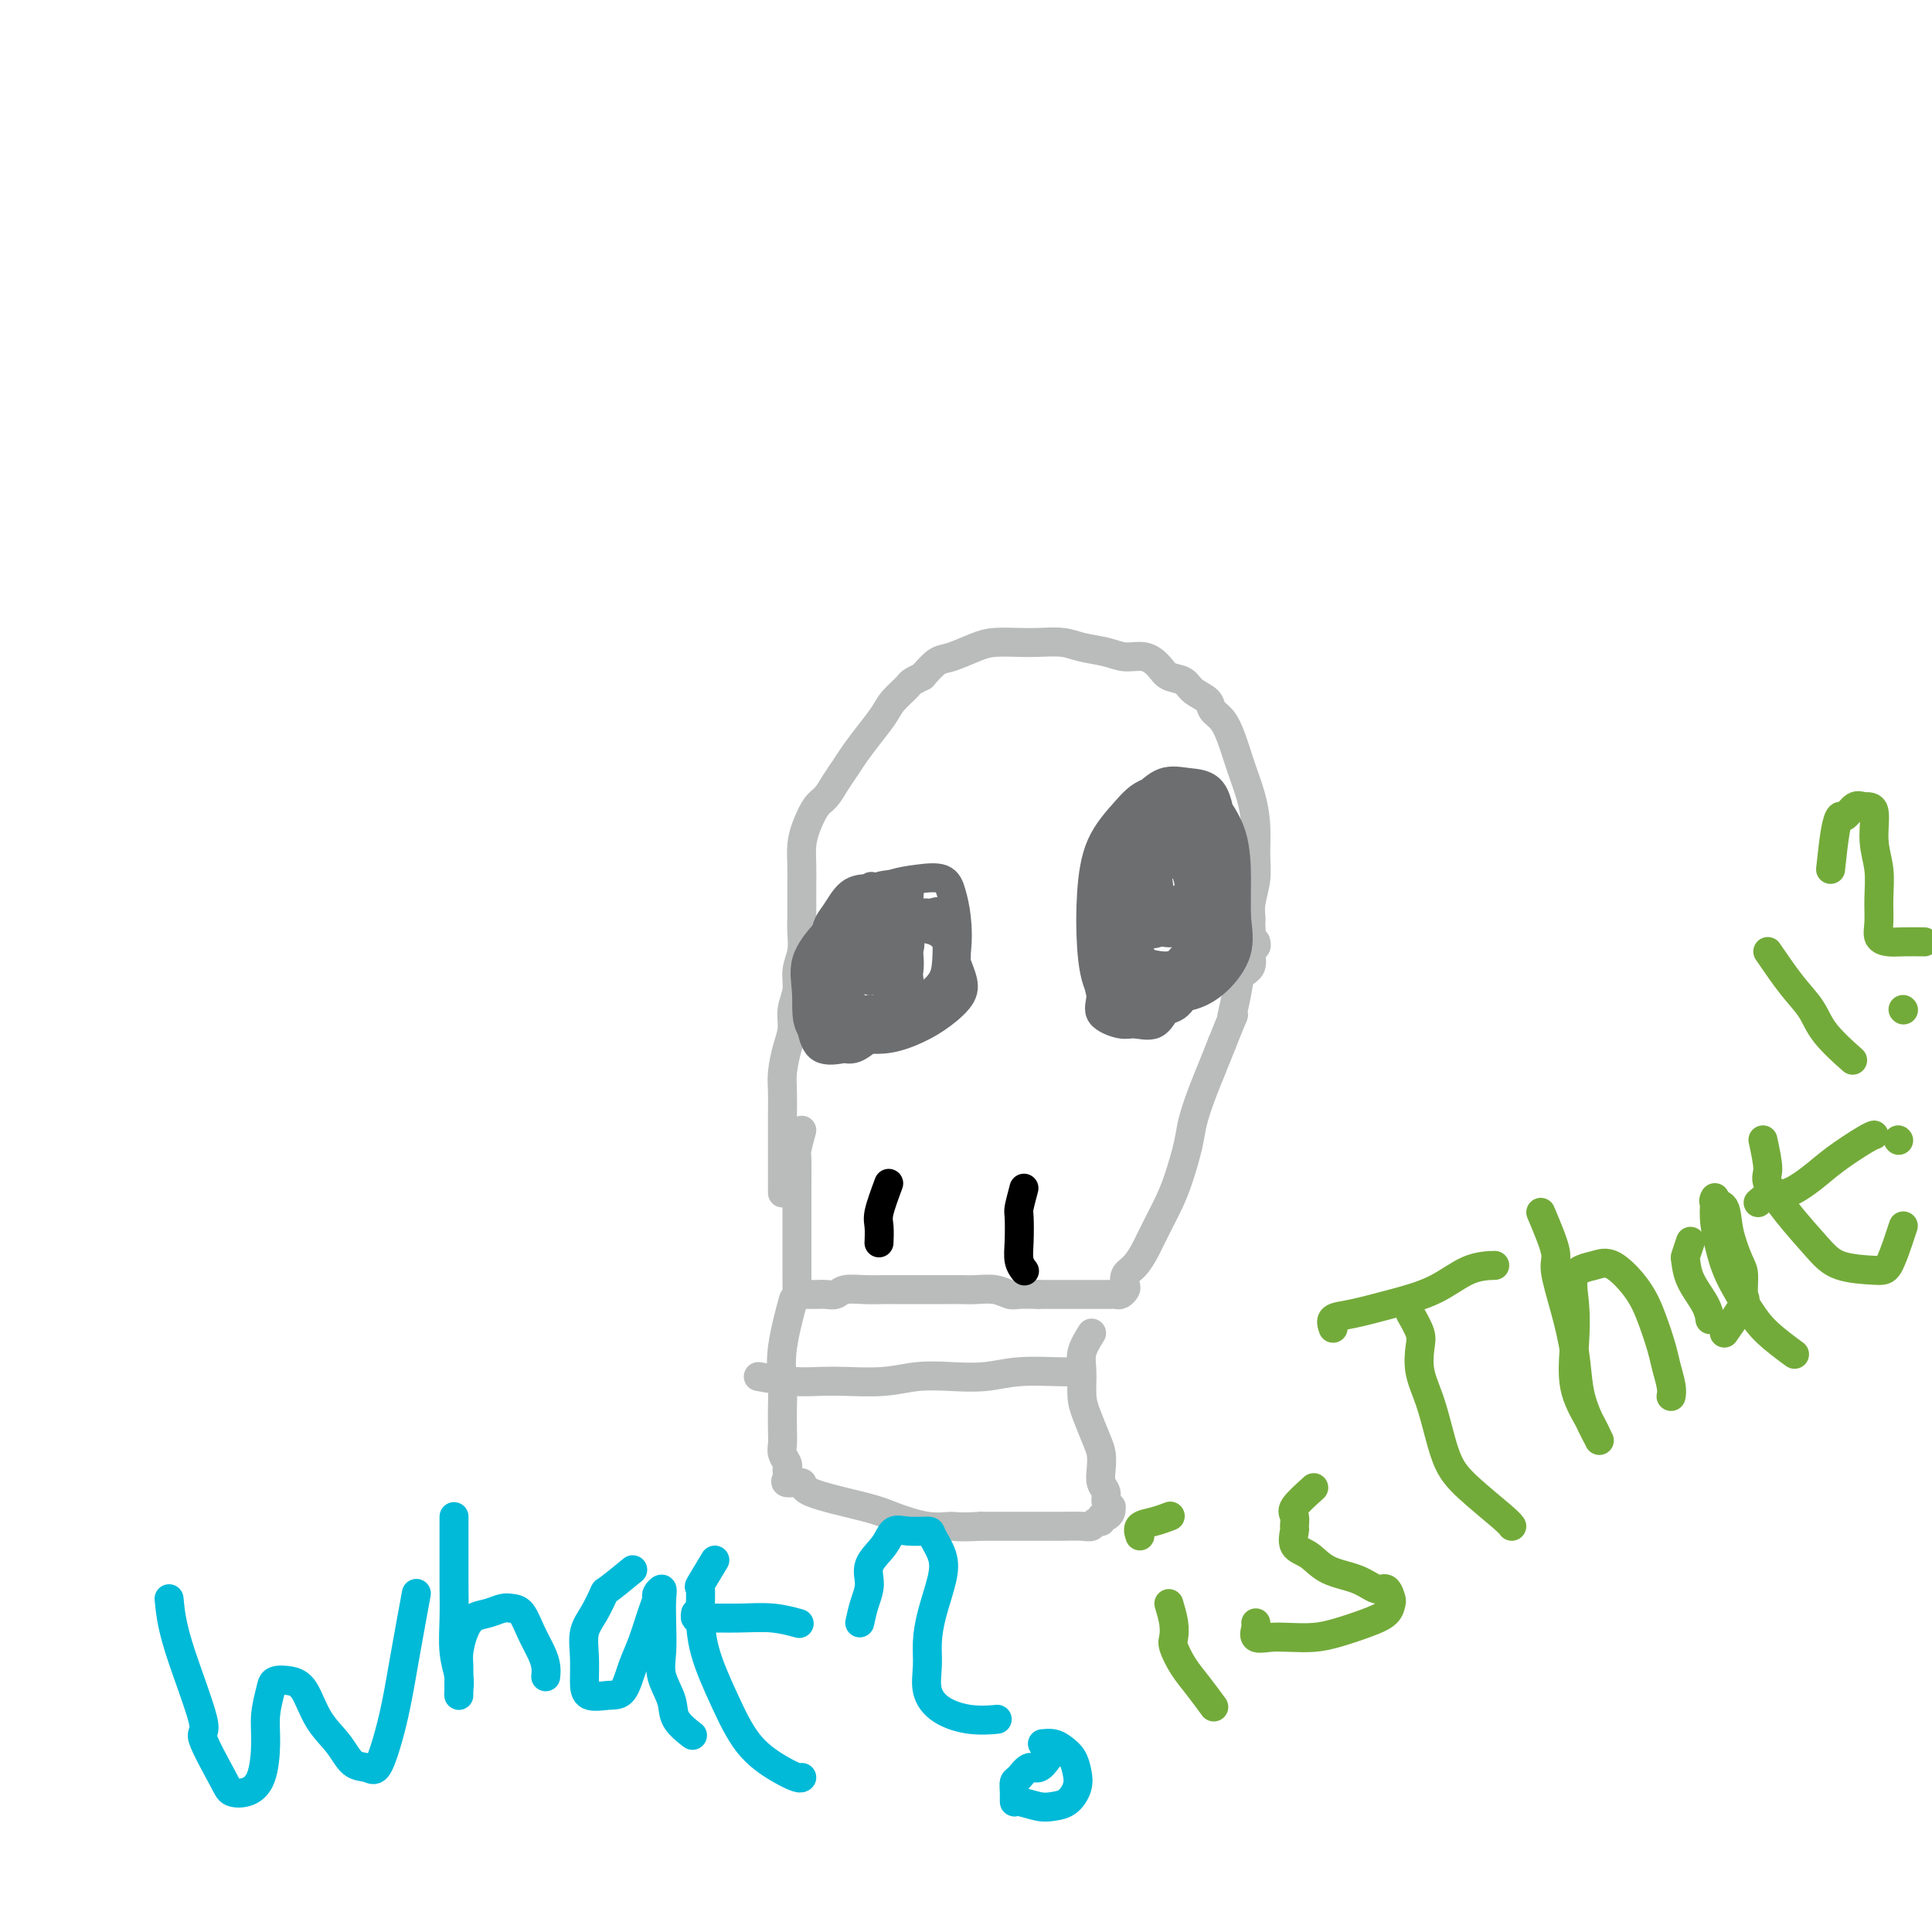 <svg viewBox='0 0 400 400' version='1.1' xmlns='http://www.w3.org/2000/svg' xmlns:xlink='http://www.w3.org/1999/xlink'><g fill='none' stroke='#BABBBB' stroke-width='6' stroke-linecap='round' stroke-linejoin='round'><path d='M166,234c-0.423,1.565 -0.845,3.131 -1,4c-0.155,0.869 -0.041,1.042 0,2c0.041,0.958 0.011,2.699 0,4c-0.011,1.301 -0.003,2.160 0,3c0.003,0.840 0.001,1.662 0,3c-0.001,1.338 -0.001,3.192 0,5c0.001,1.808 0.003,3.570 0,5c-0.003,1.430 -0.013,2.527 0,4c0.013,1.473 0.048,3.323 0,4c-0.048,0.677 -0.179,0.181 0,0c0.179,-0.181 0.667,-0.048 1,0c0.333,0.048 0.510,0.009 1,0c0.490,-0.009 1.291,0.012 2,0c0.709,-0.012 1.324,-0.056 2,0c0.676,0.056 1.413,0.211 2,0c0.587,-0.211 1.026,-0.789 2,-1c0.974,-0.211 2.484,-0.057 4,0c1.516,0.057 3.038,0.015 4,0c0.962,-0.015 1.363,-0.004 2,0c0.637,0.004 1.509,0.001 3,0c1.491,-0.001 3.599,-0.001 5,0c1.401,0.001 2.095,0.004 3,0c0.905,-0.004 2.023,-0.015 3,0c0.977,0.015 1.814,0.057 3,0c1.186,-0.057 2.720,-0.211 4,0c1.280,0.211 2.306,0.788 3,1c0.694,0.212 1.055,0.061 2,0c0.945,-0.061 2.472,-0.030 4,0'/><path d='M215,268c8.279,-0.000 3.976,-0.000 3,0c-0.976,0.000 1.373,0.000 3,0c1.627,-0.000 2.530,-0.000 3,0c0.470,0.000 0.507,0.000 1,0c0.493,-0.000 1.442,-0.000 2,0c0.558,0.000 0.727,0.001 1,0c0.273,-0.001 0.651,-0.003 1,0c0.349,0.003 0.668,0.013 1,0c0.332,-0.013 0.676,-0.048 1,0c0.324,0.048 0.628,0.180 1,0c0.372,-0.180 0.810,-0.671 1,-1c0.190,-0.329 0.130,-0.495 0,-1c-0.130,-0.505 -0.330,-1.349 0,-2c0.330,-0.651 1.191,-1.111 2,-2c0.809,-0.889 1.567,-2.209 2,-3c0.433,-0.791 0.540,-1.054 1,-2c0.460,-0.946 1.274,-2.575 2,-4c0.726,-1.425 1.363,-2.645 2,-4c0.637,-1.355 1.273,-2.843 2,-5c0.727,-2.157 1.546,-4.981 2,-7c0.454,-2.019 0.544,-3.232 1,-5c0.456,-1.768 1.276,-4.091 2,-6c0.724,-1.909 1.350,-3.402 2,-5c0.650,-1.598 1.325,-3.299 2,-5'/><path d='M253,216c3.494,-8.778 2.227,-5.224 2,-5c-0.227,0.224 0.584,-2.881 1,-5c0.416,-2.119 0.437,-3.251 1,-4c0.563,-0.749 1.667,-1.115 2,-2c0.333,-0.885 -0.107,-2.289 0,-3c0.107,-0.711 0.760,-0.730 1,-1c0.240,-0.270 0.069,-0.791 0,-1c-0.069,-0.209 -0.034,-0.104 0,0'/><path d='M257,199c0.848,-0.324 1.695,-0.648 2,-2c0.305,-1.352 0.067,-3.732 0,-5c-0.067,-1.268 0.035,-1.426 0,-2c-0.035,-0.574 -0.208,-1.565 0,-3c0.208,-1.435 0.796,-3.312 1,-5c0.204,-1.688 0.024,-3.185 0,-5c-0.024,-1.815 0.107,-3.946 0,-6c-0.107,-2.054 -0.453,-4.031 -1,-6c-0.547,-1.969 -1.297,-3.931 -2,-6c-0.703,-2.069 -1.361,-4.245 -2,-6c-0.639,-1.755 -1.258,-3.090 -2,-4c-0.742,-0.910 -1.606,-1.395 -2,-2c-0.394,-0.605 -0.317,-1.330 -1,-2c-0.683,-0.670 -2.124,-1.283 -3,-2c-0.876,-0.717 -1.185,-1.536 -2,-2c-0.815,-0.464 -2.134,-0.572 -3,-1c-0.866,-0.428 -1.277,-1.175 -2,-2c-0.723,-0.825 -1.756,-1.727 -3,-2c-1.244,-0.273 -2.699,0.085 -4,0c-1.301,-0.085 -2.447,-0.611 -4,-1c-1.553,-0.389 -3.514,-0.641 -5,-1c-1.486,-0.359 -2.496,-0.826 -4,-1c-1.504,-0.174 -3.502,-0.053 -5,0c-1.498,0.053 -2.498,0.040 -4,0c-1.502,-0.040 -3.508,-0.107 -5,0c-1.492,0.107 -2.472,0.390 -4,1c-1.528,0.610 -3.604,1.549 -5,2c-1.396,0.451 -2.113,0.415 -3,1c-0.887,0.585 -1.943,1.793 -3,3'/><path d='M191,140c-2.840,1.389 -2.441,1.362 -3,2c-0.559,0.638 -2.075,1.942 -3,3c-0.925,1.058 -1.259,1.872 -2,3c-0.741,1.128 -1.889,2.571 -3,4c-1.111,1.429 -2.184,2.842 -3,4c-0.816,1.158 -1.374,2.059 -2,3c-0.626,0.941 -1.320,1.920 -2,3c-0.680,1.080 -1.345,2.259 -2,3c-0.655,0.741 -1.300,1.044 -2,2c-0.700,0.956 -1.456,2.566 -2,4c-0.544,1.434 -0.878,2.691 -1,4c-0.122,1.309 -0.033,2.671 0,4c0.033,1.329 0.010,2.627 0,4c-0.010,1.373 -0.007,2.821 0,4c0.007,1.179 0.017,2.089 0,3c-0.017,0.911 -0.061,1.821 0,3c0.061,1.179 0.227,2.626 0,4c-0.227,1.374 -0.848,2.677 -1,4c-0.152,1.323 0.166,2.668 0,4c-0.166,1.332 -0.815,2.651 -1,4c-0.185,1.349 0.094,2.727 0,4c-0.094,1.273 -0.561,2.442 -1,4c-0.439,1.558 -0.850,3.505 -1,5c-0.150,1.495 -0.040,2.539 0,4c0.040,1.461 0.011,3.340 0,5c-0.011,1.660 -0.003,3.101 0,6c0.003,2.899 0.001,7.257 0,9c-0.001,1.743 -0.000,0.872 0,0'/><path d='M157,285c2.378,0.421 4.756,0.841 7,1c2.244,0.159 4.356,0.056 6,0c1.644,-0.056 2.822,-0.067 5,0c2.178,0.067 5.356,0.210 8,0c2.644,-0.210 4.755,-0.774 7,-1c2.245,-0.226 4.623,-0.113 7,0c2.377,0.113 4.753,0.226 7,0c2.247,-0.226 4.365,-0.793 7,-1c2.635,-0.207 5.786,-0.056 8,0c2.214,0.056 3.490,0.016 4,0c0.510,-0.016 0.255,-0.008 0,0'/><path d='M226,276c-0.850,1.366 -1.699,2.733 -2,4c-0.301,1.267 -0.052,2.436 0,4c0.052,1.564 -0.091,3.524 0,5c0.091,1.476 0.416,2.468 1,4c0.584,1.532 1.429,3.603 2,5c0.571,1.397 0.870,2.118 1,3c0.130,0.882 0.091,1.925 0,3c-0.091,1.075 -0.235,2.182 0,3c0.235,0.818 0.848,1.346 1,2c0.152,0.654 -0.158,1.433 0,2c0.158,0.567 0.785,0.921 1,1c0.215,0.079 0.020,-0.118 0,0c-0.020,0.118 0.135,0.553 0,1c-0.135,0.447 -0.561,0.908 -1,1c-0.439,0.092 -0.892,-0.186 -1,0c-0.108,0.186 0.130,0.834 0,1c-0.130,0.166 -0.628,-0.152 -1,0c-0.372,0.152 -0.620,0.773 -1,1c-0.380,0.227 -0.893,0.061 -2,0c-1.107,-0.061 -2.808,-0.016 -4,0c-1.192,0.016 -1.876,0.004 -3,0c-1.124,-0.004 -2.687,-0.001 -4,0c-1.313,0.001 -2.375,0.000 -4,0c-1.625,-0.000 -3.812,-0.000 -6,0'/><path d='M203,316c-5.178,0.283 -5.123,-0.010 -6,0c-0.877,0.010 -2.687,0.324 -5,0c-2.313,-0.324 -5.128,-1.287 -7,-2c-1.872,-0.713 -2.799,-1.175 -6,-2c-3.201,-0.825 -8.676,-2.014 -11,-3c-2.324,-0.986 -1.499,-1.770 -2,-2c-0.501,-0.230 -2.329,0.094 -3,0c-0.671,-0.094 -0.183,-0.606 0,-1c0.183,-0.394 0.063,-0.672 0,-1c-0.063,-0.328 -0.069,-0.708 0,-1c0.069,-0.292 0.215,-0.496 0,-1c-0.215,-0.504 -0.789,-1.308 -1,-2c-0.211,-0.692 -0.059,-1.271 0,-2c0.059,-0.729 0.023,-1.608 0,-3c-0.023,-1.392 -0.034,-3.296 0,-5c0.034,-1.704 0.112,-3.209 0,-5c-0.112,-1.791 -0.415,-3.867 0,-7c0.415,-3.133 1.547,-7.324 2,-9c0.453,-1.676 0.226,-0.838 0,0'/><path d='M171,210c0.095,-1.559 0.190,-3.118 0,-4c-0.190,-0.882 -0.666,-1.088 0,-2c0.666,-0.912 2.475,-2.532 4,-4c1.525,-1.468 2.768,-2.785 4,-4c1.232,-1.215 2.453,-2.329 4,-3c1.547,-0.671 3.419,-0.900 5,-1c1.581,-0.100 2.872,-0.072 4,0c1.128,0.072 2.093,0.186 3,1c0.907,0.814 1.756,2.326 2,4c0.244,1.674 -0.118,3.510 0,5c0.118,1.490 0.716,2.633 0,4c-0.716,1.367 -2.746,2.958 -4,4c-1.254,1.042 -1.731,1.537 -3,2c-1.269,0.463 -3.331,0.895 -5,1c-1.669,0.105 -2.945,-0.116 -4,0c-1.055,0.116 -1.891,0.570 -3,0c-1.109,-0.570 -2.493,-2.163 -3,-3c-0.507,-0.837 -0.136,-0.918 0,-2c0.136,-1.082 0.039,-3.166 0,-4c-0.039,-0.834 -0.019,-0.417 0,0'/></g>
<g fill='none' stroke='#6D6E70' stroke-width='6' stroke-linecap='round' stroke-linejoin='round'><path d='M180,203c-0.039,-1.812 -0.078,-3.624 0,-5c0.078,-1.376 0.272,-2.315 1,-3c0.728,-0.685 1.992,-1.114 3,-2c1.008,-0.886 1.762,-2.227 3,-3c1.238,-0.773 2.959,-0.976 4,-1c1.041,-0.024 1.402,0.132 2,0c0.598,-0.132 1.434,-0.551 2,0c0.566,0.551 0.861,2.073 1,4c0.139,1.927 0.120,4.257 0,6c-0.120,1.743 -0.342,2.897 -1,4c-0.658,1.103 -1.752,2.154 -3,3c-1.248,0.846 -2.650,1.486 -4,2c-1.350,0.514 -2.649,0.901 -4,1c-1.351,0.099 -2.754,-0.090 -4,0c-1.246,0.090 -2.336,0.459 -3,0c-0.664,-0.459 -0.902,-1.747 -1,-3c-0.098,-1.253 -0.056,-2.471 0,-4c0.056,-1.529 0.128,-3.370 1,-5c0.872,-1.630 2.545,-3.049 4,-4c1.455,-0.951 2.691,-1.434 4,-2c1.309,-0.566 2.690,-1.216 5,-1c2.310,0.216 5.550,1.300 7,2c1.450,0.700 1.109,1.018 1,2c-0.109,0.982 0.012,2.627 0,4c-0.012,1.373 -0.158,2.473 -1,4c-0.842,1.527 -2.380,3.482 -4,5c-1.620,1.518 -3.321,2.601 -5,3c-1.679,0.399 -3.337,0.114 -5,0c-1.663,-0.114 -3.332,-0.057 -5,0'/><path d='M178,210c-2.939,0.022 -2.787,-1.422 -3,-3c-0.213,-1.578 -0.792,-3.291 -1,-5c-0.208,-1.709 -0.045,-3.414 0,-5c0.045,-1.586 -0.027,-3.054 1,-5c1.027,-1.946 3.154,-4.370 5,-6c1.846,-1.630 3.412,-2.466 5,-3c1.588,-0.534 3.197,-0.767 5,-1c1.803,-0.233 3.799,-0.465 5,0c1.201,0.465 1.608,1.628 2,3c0.392,1.372 0.770,2.952 1,5c0.230,2.048 0.313,4.562 0,7c-0.313,2.438 -1.024,4.799 -2,7c-0.976,2.201 -2.219,4.243 -4,6c-1.781,1.757 -4.099,3.230 -6,4c-1.901,0.770 -3.384,0.836 -5,1c-1.616,0.164 -3.365,0.425 -5,0c-1.635,-0.425 -3.156,-1.536 -4,-3c-0.844,-1.464 -1.011,-3.282 -1,-5c0.011,-1.718 0.198,-3.336 0,-5c-0.198,-1.664 -0.783,-3.373 0,-5c0.783,-1.627 2.934,-3.171 5,-4c2.066,-0.829 4.049,-0.942 6,-1c1.951,-0.058 3.871,-0.060 6,0c2.129,0.060 4.468,0.183 6,1c1.532,0.817 2.257,2.330 3,4c0.743,1.670 1.506,3.499 2,5c0.494,1.501 0.721,2.676 0,4c-0.721,1.324 -2.389,2.798 -4,4c-1.611,1.202 -3.164,2.131 -5,3c-1.836,0.869 -3.953,1.677 -6,2c-2.047,0.323 -4.023,0.162 -6,0'/><path d='M178,215c-2.579,-0.364 -3.025,-2.273 -4,-4c-0.975,-1.727 -2.477,-3.272 -3,-5c-0.523,-1.728 -0.065,-3.640 0,-6c0.065,-2.360 -0.261,-5.167 0,-7c0.261,-1.833 1.110,-2.692 2,-4c0.890,-1.308 1.821,-3.064 3,-4c1.179,-0.936 2.605,-1.051 4,-1c1.395,0.051 2.758,0.267 4,1c1.242,0.733 2.363,1.984 3,4c0.637,2.016 0.788,4.796 1,7c0.212,2.204 0.483,3.830 0,6c-0.483,2.170 -1.719,4.884 -3,7c-1.281,2.116 -2.606,3.635 -4,5c-1.394,1.365 -2.857,2.575 -4,3c-1.143,0.425 -1.966,0.063 -3,0c-1.034,-0.063 -2.279,0.172 -3,-1c-0.721,-1.172 -0.918,-3.750 -1,-6c-0.082,-2.250 -0.048,-4.171 0,-7c0.048,-2.829 0.110,-6.564 1,-9c0.890,-2.436 2.607,-3.572 4,-5c1.393,-1.428 2.464,-3.149 4,-4c1.536,-0.851 3.539,-0.834 5,0c1.461,0.834 2.379,2.484 3,4c0.621,1.516 0.943,2.899 1,5c0.057,2.101 -0.153,4.920 0,7c0.153,2.080 0.669,3.422 0,5c-0.669,1.578 -2.522,3.392 -4,5c-1.478,1.608 -2.582,3.008 -4,4c-1.418,0.992 -3.151,1.575 -5,2c-1.849,0.425 -3.814,0.693 -5,0c-1.186,-0.693 -1.593,-2.346 -2,-4'/><path d='M168,213c-1.257,-1.865 -0.899,-4.528 -1,-7c-0.101,-2.472 -0.662,-4.753 0,-7c0.662,-2.247 2.545,-4.459 4,-6c1.455,-1.541 2.480,-2.412 4,-3c1.520,-0.588 3.534,-0.892 5,-1c1.466,-0.108 2.385,-0.020 3,1c0.615,1.020 0.925,2.970 1,5c0.075,2.030 -0.086,4.139 0,6c0.086,1.861 0.418,3.475 0,5c-0.418,1.525 -1.586,2.960 -3,4c-1.414,1.040 -3.075,1.685 -4,2c-0.925,0.315 -1.112,0.301 -2,0c-0.888,-0.301 -2.475,-0.890 -3,-2c-0.525,-1.110 0.011,-2.741 0,-5c-0.011,-2.259 -0.570,-5.145 0,-8c0.570,-2.855 2.268,-5.679 4,-8c1.732,-2.321 3.496,-4.141 5,-5c1.504,-0.859 2.746,-0.759 4,-1c1.254,-0.241 2.519,-0.825 3,0c0.481,0.825 0.179,3.058 0,5c-0.179,1.942 -0.236,3.593 0,5c0.236,1.407 0.764,2.569 0,4c-0.764,1.431 -2.821,3.129 -4,4c-1.179,0.871 -1.482,0.913 -2,1c-0.518,0.087 -1.252,0.219 -2,0c-0.748,-0.219 -1.510,-0.788 -2,-2c-0.490,-1.212 -0.709,-3.067 -1,-5c-0.291,-1.933 -0.655,-3.943 0,-6c0.655,-2.057 2.330,-4.159 3,-5c0.670,-0.841 0.335,-0.420 0,0'/><path d='M245,174c-2.544,0.730 -5.088,1.459 -7,3c-1.912,1.541 -3.191,3.892 -4,6c-0.809,2.108 -1.149,3.971 -2,6c-0.851,2.029 -2.215,4.222 -3,6c-0.785,1.778 -0.991,3.141 -1,5c-0.009,1.859 0.178,4.214 0,6c-0.178,1.786 -0.723,3.004 0,4c0.723,0.996 2.713,1.769 4,2c1.287,0.231 1.872,-0.082 3,0c1.128,0.082 2.799,0.557 4,0c1.201,-0.557 1.933,-2.146 3,-4c1.067,-1.854 2.467,-3.973 4,-6c1.533,-2.027 3.197,-3.963 4,-6c0.803,-2.037 0.746,-4.173 1,-6c0.254,-1.827 0.818,-3.343 1,-5c0.182,-1.657 -0.020,-3.456 0,-5c0.020,-1.544 0.261,-2.834 0,-4c-0.261,-1.166 -1.025,-2.207 -2,-3c-0.975,-0.793 -2.161,-1.336 -3,-2c-0.839,-0.664 -1.331,-1.447 -2,-2c-0.669,-0.553 -1.517,-0.876 -2,-1c-0.483,-0.124 -0.603,-0.050 -1,0c-0.397,0.050 -1.072,0.074 -1,0c0.072,-0.074 0.891,-0.246 1,0c0.109,0.246 -0.493,0.911 0,1c0.493,0.089 2.081,-0.399 3,0c0.919,0.399 1.171,1.684 2,2c0.829,0.316 2.237,-0.338 3,0c0.763,0.338 0.882,1.669 1,3'/><path d='M251,174c1.619,1.871 1.168,3.550 1,5c-0.168,1.450 -0.053,2.672 0,5c0.053,2.328 0.044,5.761 -1,8c-1.044,2.239 -3.124,3.284 -5,5c-1.876,1.716 -3.549,4.103 -5,5c-1.451,0.897 -2.679,0.305 -4,0c-1.321,-0.305 -2.734,-0.324 -4,0c-1.266,0.324 -2.386,0.989 -3,0c-0.614,-0.989 -0.723,-3.634 -1,-6c-0.277,-2.366 -0.722,-4.455 0,-7c0.722,-2.545 2.610,-5.547 4,-8c1.390,-2.453 2.281,-4.358 4,-6c1.719,-1.642 4.264,-3.022 6,-4c1.736,-0.978 2.662,-1.553 4,-2c1.338,-0.447 3.090,-0.764 4,0c0.910,0.764 0.980,2.609 1,5c0.020,2.391 -0.010,5.328 0,8c0.010,2.672 0.061,5.080 -1,8c-1.061,2.920 -3.233,6.351 -5,9c-1.767,2.649 -3.129,4.515 -5,6c-1.871,1.485 -4.253,2.589 -6,3c-1.747,0.411 -2.860,0.129 -4,0c-1.140,-0.129 -2.306,-0.106 -3,-2c-0.694,-1.894 -0.917,-5.704 -1,-9c-0.083,-3.296 -0.026,-6.079 0,-9c0.026,-2.921 0.019,-5.982 1,-9c0.981,-3.018 2.948,-5.994 5,-8c2.052,-2.006 4.189,-3.043 6,-4c1.811,-0.957 3.295,-1.835 5,-2c1.705,-0.165 3.630,0.381 5,2c1.370,1.619 2.185,4.309 3,7'/><path d='M252,174c1.173,3.012 0.106,6.044 0,9c-0.106,2.956 0.749,5.838 0,9c-0.749,3.162 -3.104,6.604 -5,9c-1.896,2.396 -3.335,3.745 -5,5c-1.665,1.255 -3.557,2.416 -5,3c-1.443,0.584 -2.436,0.591 -4,0c-1.564,-0.591 -3.700,-1.781 -5,-4c-1.300,-2.219 -1.766,-5.466 -2,-9c-0.234,-3.534 -0.236,-7.355 0,-11c0.236,-3.645 0.712,-7.114 2,-10c1.288,-2.886 3.389,-5.189 5,-7c1.611,-1.811 2.733,-3.131 5,-4c2.267,-0.869 5.679,-1.288 8,-1c2.321,0.288 3.551,1.283 5,3c1.449,1.717 3.115,4.157 4,7c0.885,2.843 0.987,6.088 1,9c0.013,2.912 -0.065,5.491 0,8c0.065,2.509 0.272,4.949 -1,7c-1.272,2.051 -4.023,3.715 -6,5c-1.977,1.285 -3.180,2.191 -5,3c-1.820,0.809 -4.257,1.521 -6,1c-1.743,-0.521 -2.792,-2.274 -4,-5c-1.208,-2.726 -2.575,-6.426 -3,-10c-0.425,-3.574 0.093,-7.021 0,-10c-0.093,-2.979 -0.796,-5.491 0,-8c0.796,-2.509 3.092,-5.017 5,-7c1.908,-1.983 3.428,-3.443 5,-4c1.572,-0.557 3.194,-0.211 5,0c1.806,0.211 3.794,0.288 5,2c1.206,1.712 1.630,5.061 2,8c0.370,2.939 0.685,5.470 1,8'/><path d='M254,180c0.578,4.055 0.523,6.191 0,8c-0.523,1.809 -1.513,3.290 -3,5c-1.487,1.710 -3.470,3.648 -5,5c-1.530,1.352 -2.606,2.119 -5,2c-2.394,-0.119 -6.104,-1.122 -8,-3c-1.896,-1.878 -1.976,-4.630 -2,-7c-0.024,-2.370 0.009,-4.359 0,-7c-0.009,-2.641 -0.059,-5.936 1,-8c1.059,-2.064 3.228,-2.898 5,-4c1.772,-1.102 3.146,-2.474 5,-3c1.854,-0.526 4.188,-0.208 6,1c1.812,1.208 3.101,3.306 4,6c0.899,2.694 1.407,5.983 2,9c0.593,3.017 1.271,5.760 1,8c-0.271,2.240 -1.490,3.976 -3,6c-1.510,2.024 -3.310,4.337 -5,6c-1.690,1.663 -3.271,2.674 -5,3c-1.729,0.326 -3.606,-0.035 -5,0c-1.394,0.035 -2.306,0.467 -4,-1c-1.694,-1.467 -4.169,-4.834 -5,-8c-0.831,-3.166 -0.017,-6.130 0,-9c0.017,-2.870 -0.764,-5.644 0,-8c0.764,-2.356 3.074,-4.294 5,-6c1.926,-1.706 3.469,-3.180 5,-4c1.531,-0.820 3.051,-0.987 5,-1c1.949,-0.013 4.326,0.126 6,2c1.674,1.874 2.645,5.482 3,9c0.355,3.518 0.096,6.947 0,10c-0.096,3.053 -0.027,5.729 -1,8c-0.973,2.271 -2.986,4.135 -5,6'/><path d='M246,205c-1.585,3.037 -2.548,3.629 -4,4c-1.452,0.371 -3.395,0.520 -5,1c-1.605,0.480 -2.874,1.289 -4,0c-1.126,-1.289 -2.110,-4.677 -3,-8c-0.890,-3.323 -1.685,-6.581 -2,-10c-0.315,-3.419 -0.149,-6.997 1,-10c1.149,-3.003 3.281,-5.430 5,-7c1.719,-1.570 3.024,-2.285 5,-3c1.976,-0.715 4.624,-1.432 7,-1c2.376,0.432 4.482,2.013 6,4c1.518,1.987 2.448,4.382 3,7c0.552,2.618 0.726,5.461 1,8c0.274,2.539 0.650,4.776 0,7c-0.650,2.224 -2.324,4.436 -4,6c-1.676,1.564 -3.352,2.480 -5,3c-1.648,0.520 -3.266,0.644 -5,1c-1.734,0.356 -3.584,0.943 -5,0c-1.416,-0.943 -2.396,-3.416 -3,-6c-0.604,-2.584 -0.830,-5.279 -1,-8c-0.170,-2.721 -0.282,-5.468 0,-8c0.282,-2.532 0.958,-4.849 2,-7c1.042,-2.151 2.451,-4.137 4,-5c1.549,-0.863 3.239,-0.605 5,-1c1.761,-0.395 3.593,-1.443 5,0c1.407,1.443 2.390,5.378 3,8c0.610,2.622 0.849,3.932 1,6c0.151,2.068 0.214,4.894 0,7c-0.214,2.106 -0.707,3.492 -2,5c-1.293,1.508 -3.387,3.137 -5,4c-1.613,0.863 -2.747,0.961 -4,1c-1.253,0.039 -2.627,0.020 -4,0'/><path d='M238,203c-1.574,-0.596 -1.510,-2.587 -2,-5c-0.490,-2.413 -1.535,-5.248 -2,-8c-0.465,-2.752 -0.351,-5.420 0,-8c0.351,-2.580 0.938,-5.071 2,-7c1.062,-1.929 2.599,-3.295 4,-4c1.401,-0.705 2.665,-0.748 4,-1c1.335,-0.252 2.742,-0.711 4,0c1.258,0.711 2.366,2.593 3,5c0.634,2.407 0.793,5.337 1,8c0.207,2.663 0.463,5.057 0,7c-0.463,1.943 -1.646,3.435 -3,5c-1.354,1.565 -2.878,3.202 -4,4c-1.122,0.798 -1.843,0.755 -3,1c-1.157,0.245 -2.750,0.776 -4,0c-1.250,-0.776 -2.156,-2.860 -3,-5c-0.844,-2.140 -1.624,-4.336 -2,-7c-0.376,-2.664 -0.346,-5.797 0,-8c0.346,-2.203 1.008,-3.476 2,-5c0.992,-1.524 2.314,-3.297 4,-4c1.686,-0.703 3.736,-0.334 5,0c1.264,0.334 1.741,0.633 3,2c1.259,1.367 3.300,3.802 4,6c0.700,2.198 0.059,4.160 0,6c-0.059,1.840 0.463,3.559 0,5c-0.463,1.441 -1.911,2.605 -3,3c-1.089,0.395 -1.819,0.021 -3,0c-1.181,-0.021 -2.814,0.312 -4,0c-1.186,-0.312 -1.926,-1.269 -3,-3c-1.074,-1.731 -2.481,-4.235 -3,-7c-0.519,-2.765 -0.148,-5.790 0,-8c0.148,-2.210 0.074,-3.605 0,-5'/><path d='M235,170c0.207,-2.854 0.724,-3.488 2,-4c1.276,-0.512 3.311,-0.901 5,-1c1.689,-0.099 3.033,0.091 4,1c0.967,0.909 1.555,2.538 2,5c0.445,2.462 0.745,5.759 1,8c0.255,2.241 0.466,3.427 0,5c-0.466,1.573 -1.610,3.535 -3,5c-1.390,1.465 -3.027,2.435 -4,3c-0.973,0.565 -1.281,0.724 -2,1c-0.719,0.276 -1.847,0.668 -3,0c-1.153,-0.668 -2.330,-2.397 -3,-4c-0.670,-1.603 -0.831,-3.082 -1,-5c-0.169,-1.918 -0.344,-4.276 0,-6c0.344,-1.724 1.206,-2.814 2,-4c0.794,-1.186 1.518,-2.467 3,-3c1.482,-0.533 3.721,-0.319 5,0c1.279,0.319 1.597,0.744 2,2c0.403,1.256 0.891,3.344 1,5c0.109,1.656 -0.162,2.880 0,4c0.162,1.120 0.758,2.135 0,3c-0.758,0.865 -2.868,1.578 -4,2c-1.132,0.422 -1.285,0.551 -2,0c-0.715,-0.551 -1.990,-1.783 -3,-3c-1.010,-1.217 -1.754,-2.420 -2,-4c-0.246,-1.580 0.005,-3.539 0,-5c-0.005,-1.461 -0.267,-2.426 0,-3c0.267,-0.574 1.063,-0.759 2,-1c0.937,-0.241 2.014,-0.539 3,0c0.986,0.539 1.881,1.914 3,4c1.119,2.086 2.463,4.882 3,7c0.537,2.118 0.269,3.559 0,5'/><path d='M246,187c1.191,2.973 1.167,2.406 1,3c-0.167,0.594 -0.479,2.348 -1,3c-0.521,0.652 -1.252,0.203 -2,0c-0.748,-0.203 -1.514,-0.158 -2,-1c-0.486,-0.842 -0.690,-2.569 -1,-4c-0.310,-1.431 -0.724,-2.566 -1,-4c-0.276,-1.434 -0.414,-3.168 0,-4c0.414,-0.832 1.381,-0.762 2,-1c0.619,-0.238 0.891,-0.782 1,-1c0.109,-0.218 0.054,-0.109 0,0'/></g>
<g fill='none' stroke='#000000' stroke-width='6' stroke-linecap='round' stroke-linejoin='round'><path d='M184,245c-0.845,2.286 -1.690,4.571 -2,6c-0.310,1.429 -0.083,2.000 0,3c0.083,1.000 0.024,2.429 0,3c-0.024,0.571 -0.012,0.286 0,0'/><path d='M212,246c-0.421,1.588 -0.841,3.175 -1,4c-0.159,0.825 -0.056,0.887 0,2c0.056,1.113 0.067,3.278 0,5c-0.067,1.722 -0.210,3.002 0,4c0.210,0.998 0.774,1.714 1,2c0.226,0.286 0.113,0.143 0,0'/></g>
<g fill='none' stroke='#00BAD8' stroke-width='6' stroke-linecap='round' stroke-linejoin='round'><path d='M35,331c0.250,2.590 0.499,5.181 2,10c1.501,4.819 4.253,11.867 5,15c0.747,3.133 -0.511,2.351 0,4c0.511,1.649 2.792,5.731 4,8c1.208,2.269 1.342,2.727 2,3c0.658,0.273 1.840,0.361 3,0c1.160,-0.361 2.298,-1.172 3,-3c0.702,-1.828 0.967,-4.673 1,-7c0.033,-2.327 -0.168,-4.138 0,-6c0.168,-1.862 0.704,-3.776 1,-5c0.296,-1.224 0.351,-1.756 1,-2c0.649,-0.244 1.892,-0.198 3,0c1.108,0.198 2.082,0.550 3,2c0.918,1.450 1.779,4.000 3,6c1.221,2.000 2.802,3.451 4,5c1.198,1.549 2.012,3.195 3,4c0.988,0.805 2.151,0.767 3,1c0.849,0.233 1.384,0.737 2,0c0.616,-0.737 1.314,-2.714 2,-5c0.686,-2.286 1.359,-4.881 2,-8c0.641,-3.119 1.249,-6.763 2,-11c0.751,-4.237 1.643,-9.068 2,-11c0.357,-1.932 0.178,-0.966 0,0'/><path d='M94,314c-0.001,1.663 -0.001,3.325 0,4c0.001,0.675 0.004,0.361 0,2c-0.004,1.639 -0.015,5.230 0,8c0.015,2.770 0.057,4.719 0,7c-0.057,2.281 -0.211,4.894 0,7c0.211,2.106 0.789,3.704 1,5c0.211,1.296 0.056,2.290 0,3c-0.056,0.710 -0.013,1.134 0,1c0.013,-0.134 -0.005,-0.827 0,-2c0.005,-1.173 0.035,-2.825 0,-4c-0.035,-1.175 -0.133,-1.874 0,-3c0.133,-1.126 0.497,-2.680 1,-4c0.503,-1.320 1.146,-2.406 2,-3c0.854,-0.594 1.919,-0.698 3,-1c1.081,-0.302 2.177,-0.804 3,-1c0.823,-0.196 1.373,-0.085 2,0c0.627,0.085 1.331,0.146 2,1c0.669,0.854 1.304,2.502 2,4c0.696,1.498 1.455,2.845 2,4c0.545,1.155 0.878,2.119 1,3c0.122,0.881 0.035,1.680 0,2c-0.035,0.320 -0.017,0.160 0,0'/><path d='M131,325c-2.044,1.675 -4.089,3.349 -5,4c-0.911,0.651 -0.689,0.277 -1,1c-0.311,0.723 -1.155,2.541 -2,4c-0.845,1.459 -1.692,2.559 -2,4c-0.308,1.441 -0.077,3.224 0,5c0.077,1.776 -0.002,3.547 0,5c0.002,1.453 0.083,2.590 1,3c0.917,0.410 2.669,0.094 4,0c1.331,-0.094 2.242,0.035 3,-1c0.758,-1.035 1.365,-3.232 2,-5c0.635,-1.768 1.298,-3.105 2,-5c0.702,-1.895 1.442,-4.346 2,-6c0.558,-1.654 0.934,-2.510 1,-3c0.066,-0.490 -0.178,-0.614 0,-1c0.178,-0.386 0.778,-1.035 1,-1c0.222,0.035 0.067,0.753 0,2c-0.067,1.247 -0.045,3.022 0,5c0.045,1.978 0.114,4.159 0,6c-0.114,1.841 -0.412,3.341 0,5c0.412,1.659 1.533,3.476 2,5c0.467,1.524 0.280,2.757 1,4c0.720,1.243 2.349,2.498 3,3c0.651,0.502 0.326,0.251 0,0'/><path d='M148,323c-1.270,2.104 -2.539,4.208 -3,5c-0.461,0.792 -0.113,0.273 0,1c0.113,0.727 -0.007,2.702 0,5c0.007,2.298 0.142,4.921 1,8c0.858,3.079 2.440,6.615 4,10c1.560,3.385 3.098,6.620 5,9c1.902,2.380 4.170,3.906 6,5c1.830,1.094 3.224,1.756 4,2c0.776,0.244 0.936,0.070 1,0c0.064,-0.070 0.032,-0.035 0,0'/><path d='M144,334c-0.060,0.425 -0.121,0.850 0,1c0.121,0.150 0.422,0.026 2,0c1.578,-0.026 4.433,0.044 7,0c2.567,-0.044 4.845,-0.204 7,0c2.155,0.204 4.187,0.773 5,1c0.813,0.227 0.406,0.114 0,0'/><path d='M178,336c0.288,-1.333 0.576,-2.666 1,-4c0.424,-1.334 0.982,-2.669 1,-4c0.018,-1.331 -0.506,-2.658 0,-4c0.506,-1.342 2.043,-2.699 3,-4c0.957,-1.301 1.335,-2.547 2,-3c0.665,-0.453 1.616,-0.112 3,0c1.384,0.112 3.202,-0.005 4,0c0.798,0.005 0.578,0.132 1,1c0.422,0.868 1.487,2.478 2,4c0.513,1.522 0.476,2.955 0,5c-0.476,2.045 -1.389,4.701 -2,7c-0.611,2.299 -0.920,4.242 -1,6c-0.080,1.758 0.070,3.333 0,5c-0.070,1.667 -0.361,3.427 0,5c0.361,1.573 1.375,2.958 3,4c1.625,1.042 3.861,1.742 6,2c2.139,0.258 4.183,0.074 5,0c0.817,-0.074 0.409,-0.037 0,0'/><path d='M217,364c-0.671,0.901 -1.343,1.802 -2,2c-0.657,0.198 -1.301,-0.307 -2,0c-0.699,0.307 -1.455,1.426 -2,2c-0.545,0.574 -0.879,0.602 -1,1c-0.121,0.398 -0.027,1.165 0,2c0.027,0.835 -0.012,1.739 0,2c0.012,0.261 0.073,-0.121 1,0c0.927,0.121 2.718,0.745 4,1c1.282,0.255 2.054,0.139 3,0c0.946,-0.139 2.065,-0.303 3,-1c0.935,-0.697 1.685,-1.928 2,-3c0.315,-1.072 0.196,-1.986 0,-3c-0.196,-1.014 -0.470,-2.128 -1,-3c-0.530,-0.872 -1.317,-1.502 -2,-2c-0.683,-0.498 -1.261,-0.865 -2,-1c-0.739,-0.135 -1.640,-0.039 -2,0c-0.360,0.039 -0.180,0.019 0,0'/></g>
<g fill='none' stroke='#73AB3A' stroke-width='6' stroke-linecap='round' stroke-linejoin='round'><path d='M242,332c0.411,1.385 0.822,2.771 1,4c0.178,1.229 0.122,2.302 0,3c-0.122,0.698 -0.309,1.021 0,2c0.309,0.979 1.114,2.613 2,4c0.886,1.387 1.854,2.527 3,4c1.146,1.473 2.470,3.278 3,4c0.530,0.722 0.265,0.361 0,0'/><path d='M236,318c-0.250,-0.762 -0.500,-1.524 0,-2c0.500,-0.476 1.750,-0.667 3,-1c1.250,-0.333 2.500,-0.810 3,-1c0.500,-0.190 0.250,-0.095 0,0'/><path d='M272,308c-1.692,1.522 -3.384,3.045 -4,4c-0.616,0.955 -0.156,1.343 0,2c0.156,0.657 0.010,1.583 0,2c-0.010,0.417 0.118,0.323 0,1c-0.118,0.677 -0.481,2.123 0,3c0.481,0.877 1.806,1.186 3,2c1.194,0.814 2.257,2.134 4,3c1.743,0.866 4.166,1.278 6,2c1.834,0.722 3.079,1.755 4,2c0.921,0.245 1.519,-0.296 2,0c0.481,0.296 0.846,1.431 1,2c0.154,0.569 0.097,0.573 0,1c-0.097,0.427 -0.234,1.277 -1,2c-0.766,0.723 -2.161,1.318 -4,2c-1.839,0.682 -4.122,1.453 -6,2c-1.878,0.547 -3.351,0.872 -5,1c-1.649,0.128 -3.475,0.059 -5,0c-1.525,-0.059 -2.748,-0.107 -4,0c-1.252,0.107 -2.531,0.369 -3,0c-0.469,-0.369 -0.126,-1.369 0,-2c0.126,-0.631 0.036,-0.895 0,-1c-0.036,-0.105 -0.018,-0.053 0,0'/><path d='M292,272c0.833,1.466 1.665,2.932 2,4c0.335,1.068 0.172,1.737 0,3c-0.172,1.263 -0.353,3.118 0,5c0.353,1.882 1.240,3.789 2,6c0.760,2.211 1.395,4.726 2,7c0.605,2.274 1.182,4.308 2,6c0.818,1.692 1.879,3.041 4,5c2.121,1.959 5.302,4.527 7,6c1.698,1.473 1.914,1.849 2,2c0.086,0.151 0.043,0.075 0,0'/><path d='M276,275c-0.271,-0.776 -0.542,-1.553 0,-2c0.542,-0.447 1.897,-0.565 4,-1c2.103,-0.435 4.953,-1.188 8,-2c3.047,-0.812 6.291,-1.681 9,-3c2.709,-1.319 4.883,-3.086 7,-4c2.117,-0.914 4.176,-0.975 5,-1c0.824,-0.025 0.412,-0.012 0,0'/><path d='M319,251c1.314,3.112 2.627,6.225 3,8c0.373,1.775 -0.196,2.214 0,4c0.196,1.786 1.156,4.921 2,8c0.844,3.079 1.571,6.103 2,9c0.429,2.897 0.561,5.669 1,8c0.439,2.331 1.185,4.222 2,6c0.815,1.778 1.699,3.442 2,4c0.301,0.558 0.017,0.011 0,0c-0.017,-0.011 0.231,0.516 0,0c-0.231,-0.516 -0.941,-2.075 -2,-4c-1.059,-1.925 -2.468,-4.217 -3,-7c-0.532,-2.783 -0.188,-6.056 0,-9c0.188,-2.944 0.221,-5.559 0,-8c-0.221,-2.441 -0.694,-4.707 0,-6c0.694,-1.293 2.557,-1.613 4,-2c1.443,-0.387 2.466,-0.842 4,0c1.534,0.842 3.578,2.981 5,5c1.422,2.019 2.223,3.918 3,6c0.777,2.082 1.529,4.348 2,6c0.471,1.652 0.662,2.690 1,4c0.338,1.310 0.822,2.891 1,4c0.178,1.109 0.051,1.745 0,2c-0.051,0.255 -0.025,0.127 0,0'/><path d='M350,257c-0.415,1.242 -0.829,2.484 -1,3c-0.171,0.516 -0.098,0.307 0,1c0.098,0.693 0.222,2.289 1,4c0.778,1.711 2.209,3.538 3,5c0.791,1.462 0.940,2.561 1,3c0.060,0.439 0.030,0.220 0,0'/><path d='M357,276c1.695,-2.417 3.389,-4.833 4,-6c0.611,-1.167 0.137,-1.083 0,-2c-0.137,-0.917 0.061,-2.833 0,-4c-0.061,-1.167 -0.380,-1.585 -1,-3c-0.620,-1.415 -1.539,-3.829 -2,-6c-0.461,-2.171 -0.464,-4.101 -1,-5c-0.536,-0.899 -1.605,-0.766 -2,-1c-0.395,-0.234 -0.116,-0.834 0,-1c0.116,-0.166 0.068,0.104 0,1c-0.068,0.896 -0.155,2.419 0,4c0.155,1.581 0.554,3.219 1,5c0.446,1.781 0.940,3.704 2,6c1.060,2.296 2.686,4.966 4,7c1.314,2.034 2.315,3.432 4,5c1.685,1.568 4.053,3.305 5,4c0.947,0.695 0.474,0.347 0,0'/><path d='M365,236c0.502,2.329 1.005,4.659 1,6c-0.005,1.341 -0.517,1.694 0,3c0.517,1.306 2.064,3.566 4,6c1.936,2.434 4.263,5.043 6,7c1.737,1.957 2.886,3.263 5,4c2.114,0.737 5.194,0.905 7,1c1.806,0.095 2.340,0.118 3,-1c0.660,-1.118 1.447,-3.378 2,-5c0.553,-1.622 0.872,-2.606 1,-3c0.128,-0.394 0.064,-0.197 0,0'/><path d='M364,249c1.051,-0.912 2.102,-1.824 3,-2c0.898,-0.176 1.642,0.384 3,0c1.358,-0.384 3.331,-1.711 5,-3c1.669,-1.289 3.035,-2.542 5,-4c1.965,-1.458 4.529,-3.123 6,-4c1.471,-0.877 1.849,-0.965 2,-1c0.151,-0.035 0.076,-0.018 0,0'/><path d='M366,197c1.711,2.504 3.423,5.008 5,7c1.577,1.992 3.021,3.472 4,5c0.979,1.528 1.494,3.104 3,5c1.506,1.896 4.002,4.113 5,5c0.998,0.887 0.499,0.443 0,0'/><path d='M393,236c0.000,0.000 0.100,0.100 0.1,0.1'/><path d='M379,180c0.327,-3.025 0.653,-6.050 1,-8c0.347,-1.950 0.714,-2.825 1,-3c0.286,-0.175 0.492,0.349 1,0c0.508,-0.349 1.317,-1.572 2,-2c0.683,-0.428 1.241,-0.062 2,0c0.759,0.062 1.721,-0.181 2,1c0.279,1.181 -0.123,3.787 0,6c0.123,2.213 0.771,4.033 1,6c0.229,1.967 0.041,4.082 0,6c-0.041,1.918 0.067,3.638 0,5c-0.067,1.362 -0.308,2.365 0,3c0.308,0.635 1.165,0.902 2,1c0.835,0.098 1.648,0.026 3,0c1.352,-0.026 3.243,-0.008 4,0c0.757,0.008 0.378,0.004 0,0'/><path d='M394,209c0.000,0.000 0.100,0.100 0.1,0.1'/></g>
</svg>